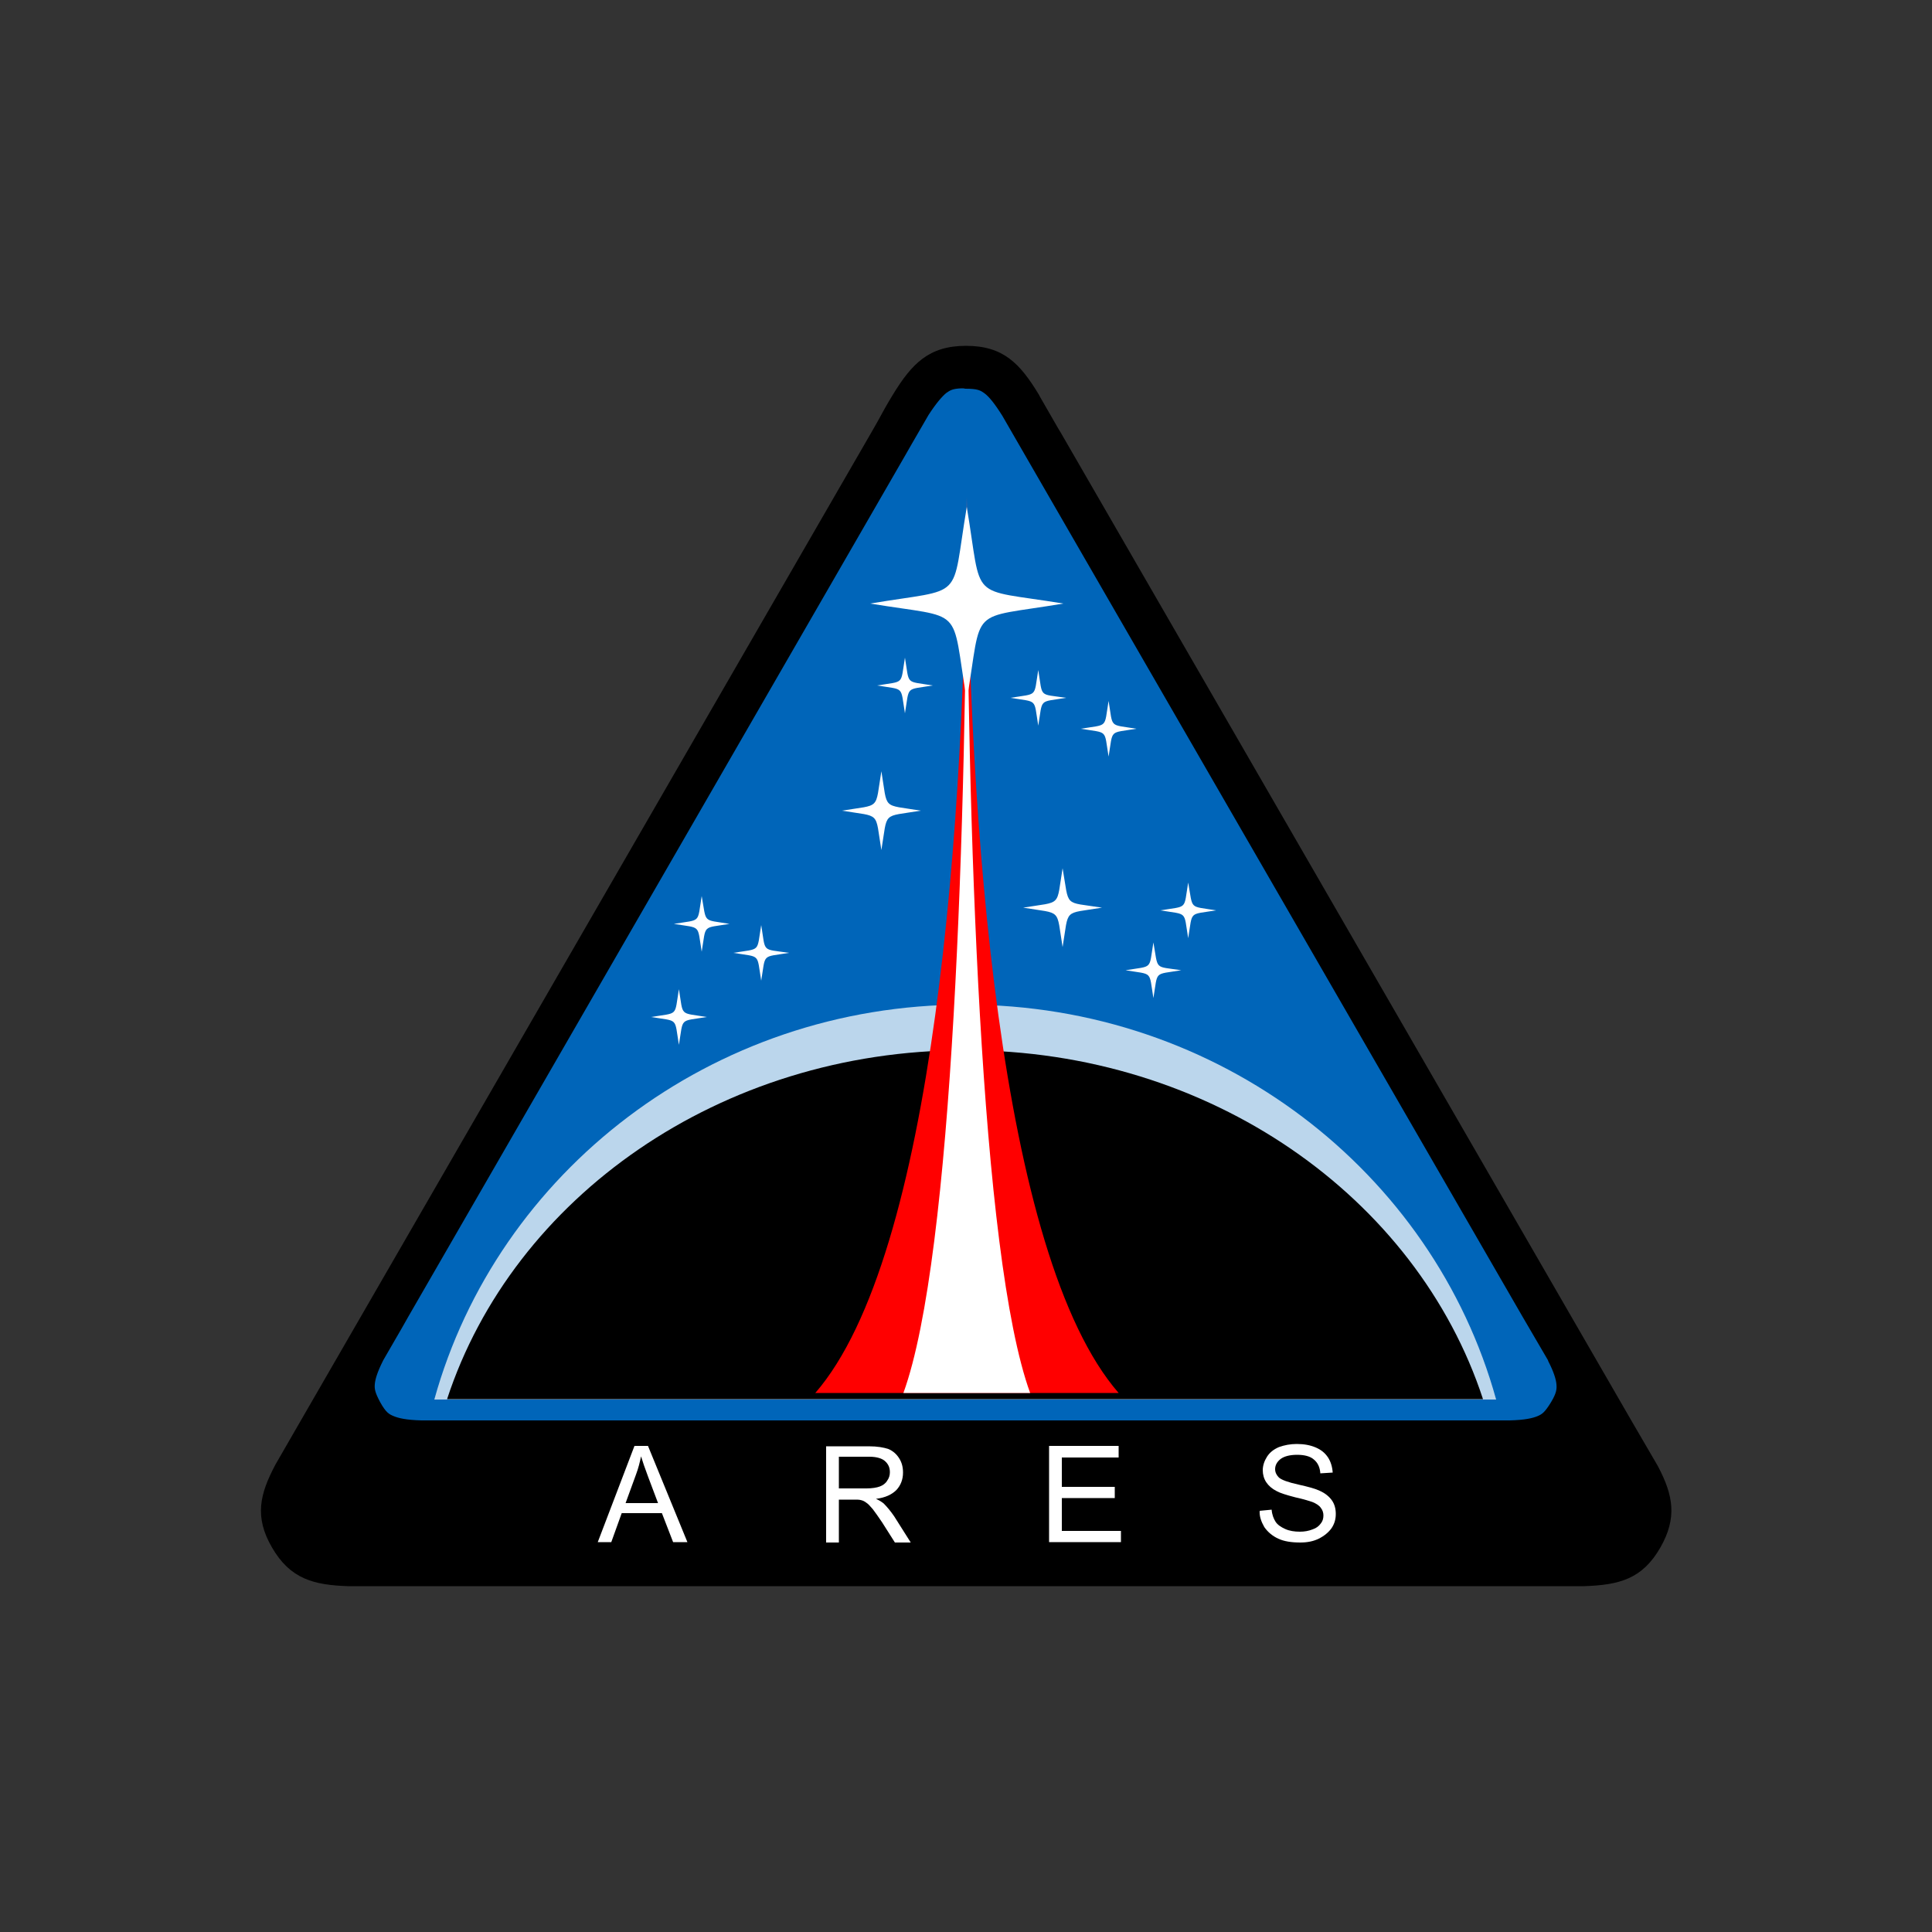 <?xml version="1.0" encoding="utf-8"?>
<!-- Generator: Adobe Illustrator 19.0.0, SVG Export Plug-In . SVG Version: 6.00 Build 0)  -->
<svg version="1.1" id="Layer_1" xmlns="http://www.w3.org/2000/svg" xmlns:xlink="http://www.w3.org/1999/xlink" x="0px" y="0px"
	 viewBox="0 0 500 500" style="enable-background:new 0 0 500 500;" xml:space="preserve">
<rect x="0" y="0" width="500" height="500" fill="#333333" stroke="none"/>
<style type="text/css">
	.st0{fill:#0065B9;}
	.st1{fill:#BBD6EC;}
	.st2{fill:#FF0000;}
	.st3{fill:#FFFFFF;}
</style>
<g id="XMLID_1_">
	<path id="XMLID_3_" d="M250,89.5c-9.6,0-14,4.6-18.9,12.6c-1.3,2.1-2.7,4.6-4.1,7.2l-1.6,2.8v0L77.7,367.9L71.3,379
		c-4.1,7.7-5.5,13.6-0.9,21.5c4.7,8.1,10.7,9.7,19.7,10h12.2h0h295.4h12.2c9.1-0.3,15.1-1.8,19.8-10c4.4-7.7,3.3-13.5-0.5-20.8
		l-0.1-0.2l-6.7-11.5L274.6,112.1c-0.3-0.5-0.6-1-0.9-1.5l-4.6-8l-0.2-0.4C264,94.1,259.7,89.5,250,89.5"/>
	<path id="XMLID_4_" class="st0" d="M248.8,100.5c-2.3,0.1-2.9,0.5-3.9,1.2c-1,0.8-2.6,2.6-4.6,5.7l-4.4,7.6l-1.6,2.8L105.7,340.7
		l0,0l-1.7,3l-4.8,8.3l0,0l-0.1,0.2c-1.5,3-2,4.8-2.1,6c-0.1,1.2,0,2.1,1.4,4.7c1.5,2.7,2.3,3.1,3.5,3.6c1.2,0.5,3.2,1,7.2,1.1
		h269.4h12.2c4-0.1,6-0.6,7.2-1.1c1.2-0.5,1.9-1,3.5-3.6c1.5-2.5,1.5-3.5,1.4-4.7c-0.1-1.1-0.6-3-2.1-5.9l-0.1-0.3l-6.6-11.3l0,0
		L265.4,118l-6-10.4c-2-3.2-3.5-5-4.6-5.8c-1.1-0.8-1.8-1.2-5-1.2C249.5,100.5,249.1,100.5,248.8,100.5"/>
	<path id="XMLID_5_" class="st1" d="M249.8,260c-65.8,0-121.1,43.4-137.4,102.2h274.8C370.9,303.3,315.5,260,249.8,260"/>
	<path id="XMLID_6_" d="M249.8,271.8c-63.4,0-117,38.1-134.1,90.3h268.1C366.7,309.9,313.2,271.8,249.8,271.8z"/>
	<path id="XMLID_8_" class="st2" d="M250.2,128.6c0.3,83.9,8.4,196.4,39.3,231.9h-78.5C241.8,325,249.9,212.5,250.2,128.6z"/>
	<path id="XMLID_10_" class="st3" d="M250.2,128.6c0.1,83.9,3.5,196.4,16.4,231.9h-32.8C246.7,325,250.1,212.5,250.2,128.6z"/>
	<path id="XMLID_11_" class="st3" d="M250.2,131.2c-4.2,24.9,0,20.8-25,25c24.9,4.1,20.8,0,25,25c4.2-24.9,0-20.8,25-25
		C250.2,152.1,254.4,156.2,250.2,131.2z"/>
	<path id="XMLID_12_" class="st3" d="M228.1,199.6c-1.7,10.2,0,8.5-10.2,10.2c10.2,1.7,8.5,0,10.2,10.2c1.7-10.2,0-8.5,10.2-10.2
		C228.1,208.1,229.8,209.8,228.1,199.6z"/>
	<path id="XMLID_13_" class="st3" d="M275,224.7c-1.7,10.2,0,8.5-10.2,10.2c10.2,1.7,8.5,0,10.2,10.2c1.7-10.2,0-8.5,10.2-10.2
		C275.1,233.3,276.8,235,275,224.7z"/>
	<path id="XMLID_14_" class="st3" d="M286.9,181.4c-1.2,7.2,0,6-7.2,7.2c7.2,1.2,6,0,7.2,7.2c1.2-7.2,0-6,7.2-7.2
		C286.9,187.4,288.1,188.6,286.9,181.4z"/>
	<path id="XMLID_15_" class="st3" d="M268.7,173.4c-1.2,7.2,0,6-7.2,7.2c7.2,1.2,6,0,7.2,7.2c1.2-7.2,0-6,7.2-7.2
		C268.7,179.5,269.9,180.7,268.7,173.4z"/>
	<path id="XMLID_16_" class="st3" d="M234.2,170.2c-1.2,7.2,0,6-7.2,7.2c7.2,1.2,6,0,7.2,7.2c1.2-7.2,0-6,7.2-7.2
		C234.2,176.2,235.4,177.4,234.2,170.2z"/>
	<path id="XMLID_17_" class="st3" d="M307.5,228.4c-1.2,7.2,0,6-7.2,7.2c7.2,1.2,6,0,7.2,7.2c1.2-7.2,0-6,7.2-7.2
		C307.6,234.4,308.8,235.6,307.5,228.4z"/>
	<path id="XMLID_18_" class="st3" d="M298.5,243.9c-1.2,7.2,0,6-7.2,7.2c7.2,1.2,6,0,7.2,7.2c1.2-7.2,0-6,7.2-7.2
		C298.6,250,299.8,251.2,298.5,243.9z"/>
	<path id="XMLID_19_" class="st3" d="M197,239.4c-1.2,7.2,0,6-7.2,7.2c7.2,1.2,6,0,7.2,7.2c1.2-7.2,0-6,7.2-7.2
		C197,245.5,198.2,246.7,197,239.4z"/>
	<path id="XMLID_20_" class="st3" d="M181.6,231.9c-1.2,7.2,0,6-7.2,7.2c7.2,1.2,6,0,7.2,7.2c1.2-7.2,0-6,7.2-7.2
		C181.7,237.9,182.9,239.1,181.6,231.9z"/>
	<path id="XMLID_21_" class="st3" d="M175.7,256c-1.2,7.2,0,6-7.2,7.2c7.2,1.2,6,0,7.2,7.2c1.2-7.2,0-6,7.2-7.2
		C175.7,262,176.9,263.2,175.7,256z"/>
	<polygon id="XMLID_22_" class="st3" points="290.1,399.1 290.1,396.2 274.8,396.2 274.8,387.7 288.5,387.7 288.5,384.8 
		274.8,384.8 274.8,377.2 289.5,377.2 289.5,374.2 271.5,374.2 271.5,399.1 	"/>
	<path id="XMLID_25_" class="st3" d="M217.1,377h7.9c1.8,0,3.2,0.4,4,1.1c0.9,0.8,1.3,1.7,1.3,2.9c0,0.8-0.2,1.5-0.7,2.2
		c-0.4,0.7-1.1,1.2-1.9,1.5c-0.8,0.3-2,0.5-3.5,0.5h-7.1V377z M217.1,399.1v-11h3.8c0.8,0,1.5,0,1.8,0.1c0.5,0.1,1,0.3,1.5,0.7
		c0.5,0.3,1,0.9,1.7,1.7c0.6,0.8,1.4,1.9,2.4,3.4l3.3,5.2h4.1l-4.3-6.8c-0.9-1.3-1.8-2.4-2.7-3.3c-0.5-0.4-1.1-0.8-2-1.2
		c2.4-0.3,4.1-1.1,5.3-2.3c1.1-1.2,1.7-2.7,1.7-4.5c0-1.4-0.3-2.6-1-3.7c-0.7-1.1-1.6-1.9-2.8-2.4c-1.2-0.4-2.8-0.7-5.1-0.7h-11
		v24.9H217.1z"/>
	<path id="XMLID_26_" class="st3" d="M327.2,395.2c0.9,1.3,2.1,2.3,3.6,3c1.5,0.7,3.4,1,5.7,1c1.8,0,3.4-0.3,4.8-1
		c1.4-0.7,2.5-1.6,3.3-2.7c0.8-1.2,1.1-2.4,1.1-3.7c0-1.3-0.3-2.5-1-3.5c-0.7-1-1.8-1.9-3.2-2.5c-1-0.5-2.8-1-5.5-1.6
		c-2.7-0.6-4.3-1.2-5-1.8c-0.6-0.6-1-1.3-1-2.2c0-1,0.5-1.9,1.4-2.6c0.9-0.7,2.4-1.1,4.3-1.1c1.9,0,3.4,0.4,4.3,1.2
		c1,0.8,1.6,2,1.7,3.6l3.2-0.2c-0.1-1.5-0.5-2.8-1.2-3.9c-0.8-1.2-1.8-2-3.2-2.6c-1.4-0.6-3-0.9-4.9-0.9c-1.7,0-3.2,0.3-4.6,0.8
		c-1.4,0.6-2.4,1.4-3.1,2.5c-0.7,1.1-1.1,2.3-1.1,3.5c0,1.1,0.3,2.2,0.9,3.1c0.6,0.9,1.5,1.7,2.7,2.3c0.9,0.5,2.5,1,4.8,1.6
		c2.3,0.5,3.8,1,4.4,1.2c1,0.4,1.8,0.9,2.2,1.5c0.5,0.6,0.7,1.3,0.7,2c0,0.8-0.2,1.5-0.7,2.1c-0.5,0.7-1.2,1.2-2.1,1.5
		c-1,0.4-2.1,0.6-3.3,0.6c-1.4,0-2.7-0.2-3.8-0.7c-1.1-0.5-2-1.1-2.5-1.9c-0.5-0.8-0.9-1.8-1-3.1l-3.1,0.3
		C325.9,392.4,326.4,393.8,327.2,395.2z"/>
	<path id="XMLID_29_" class="st3" d="M164.6,381.6c0.6-1.6,1-3.2,1.3-4.7c0.4,1.3,1,3.1,1.8,5.2l2.6,6.9h-8.4L164.6,381.6z
		 M158.2,399.1l2.7-7.5h10.4l2.9,7.5h3.7l-10.2-24.9h-3.5l-9.5,24.9H158.2z"/>
</g>
</svg>
